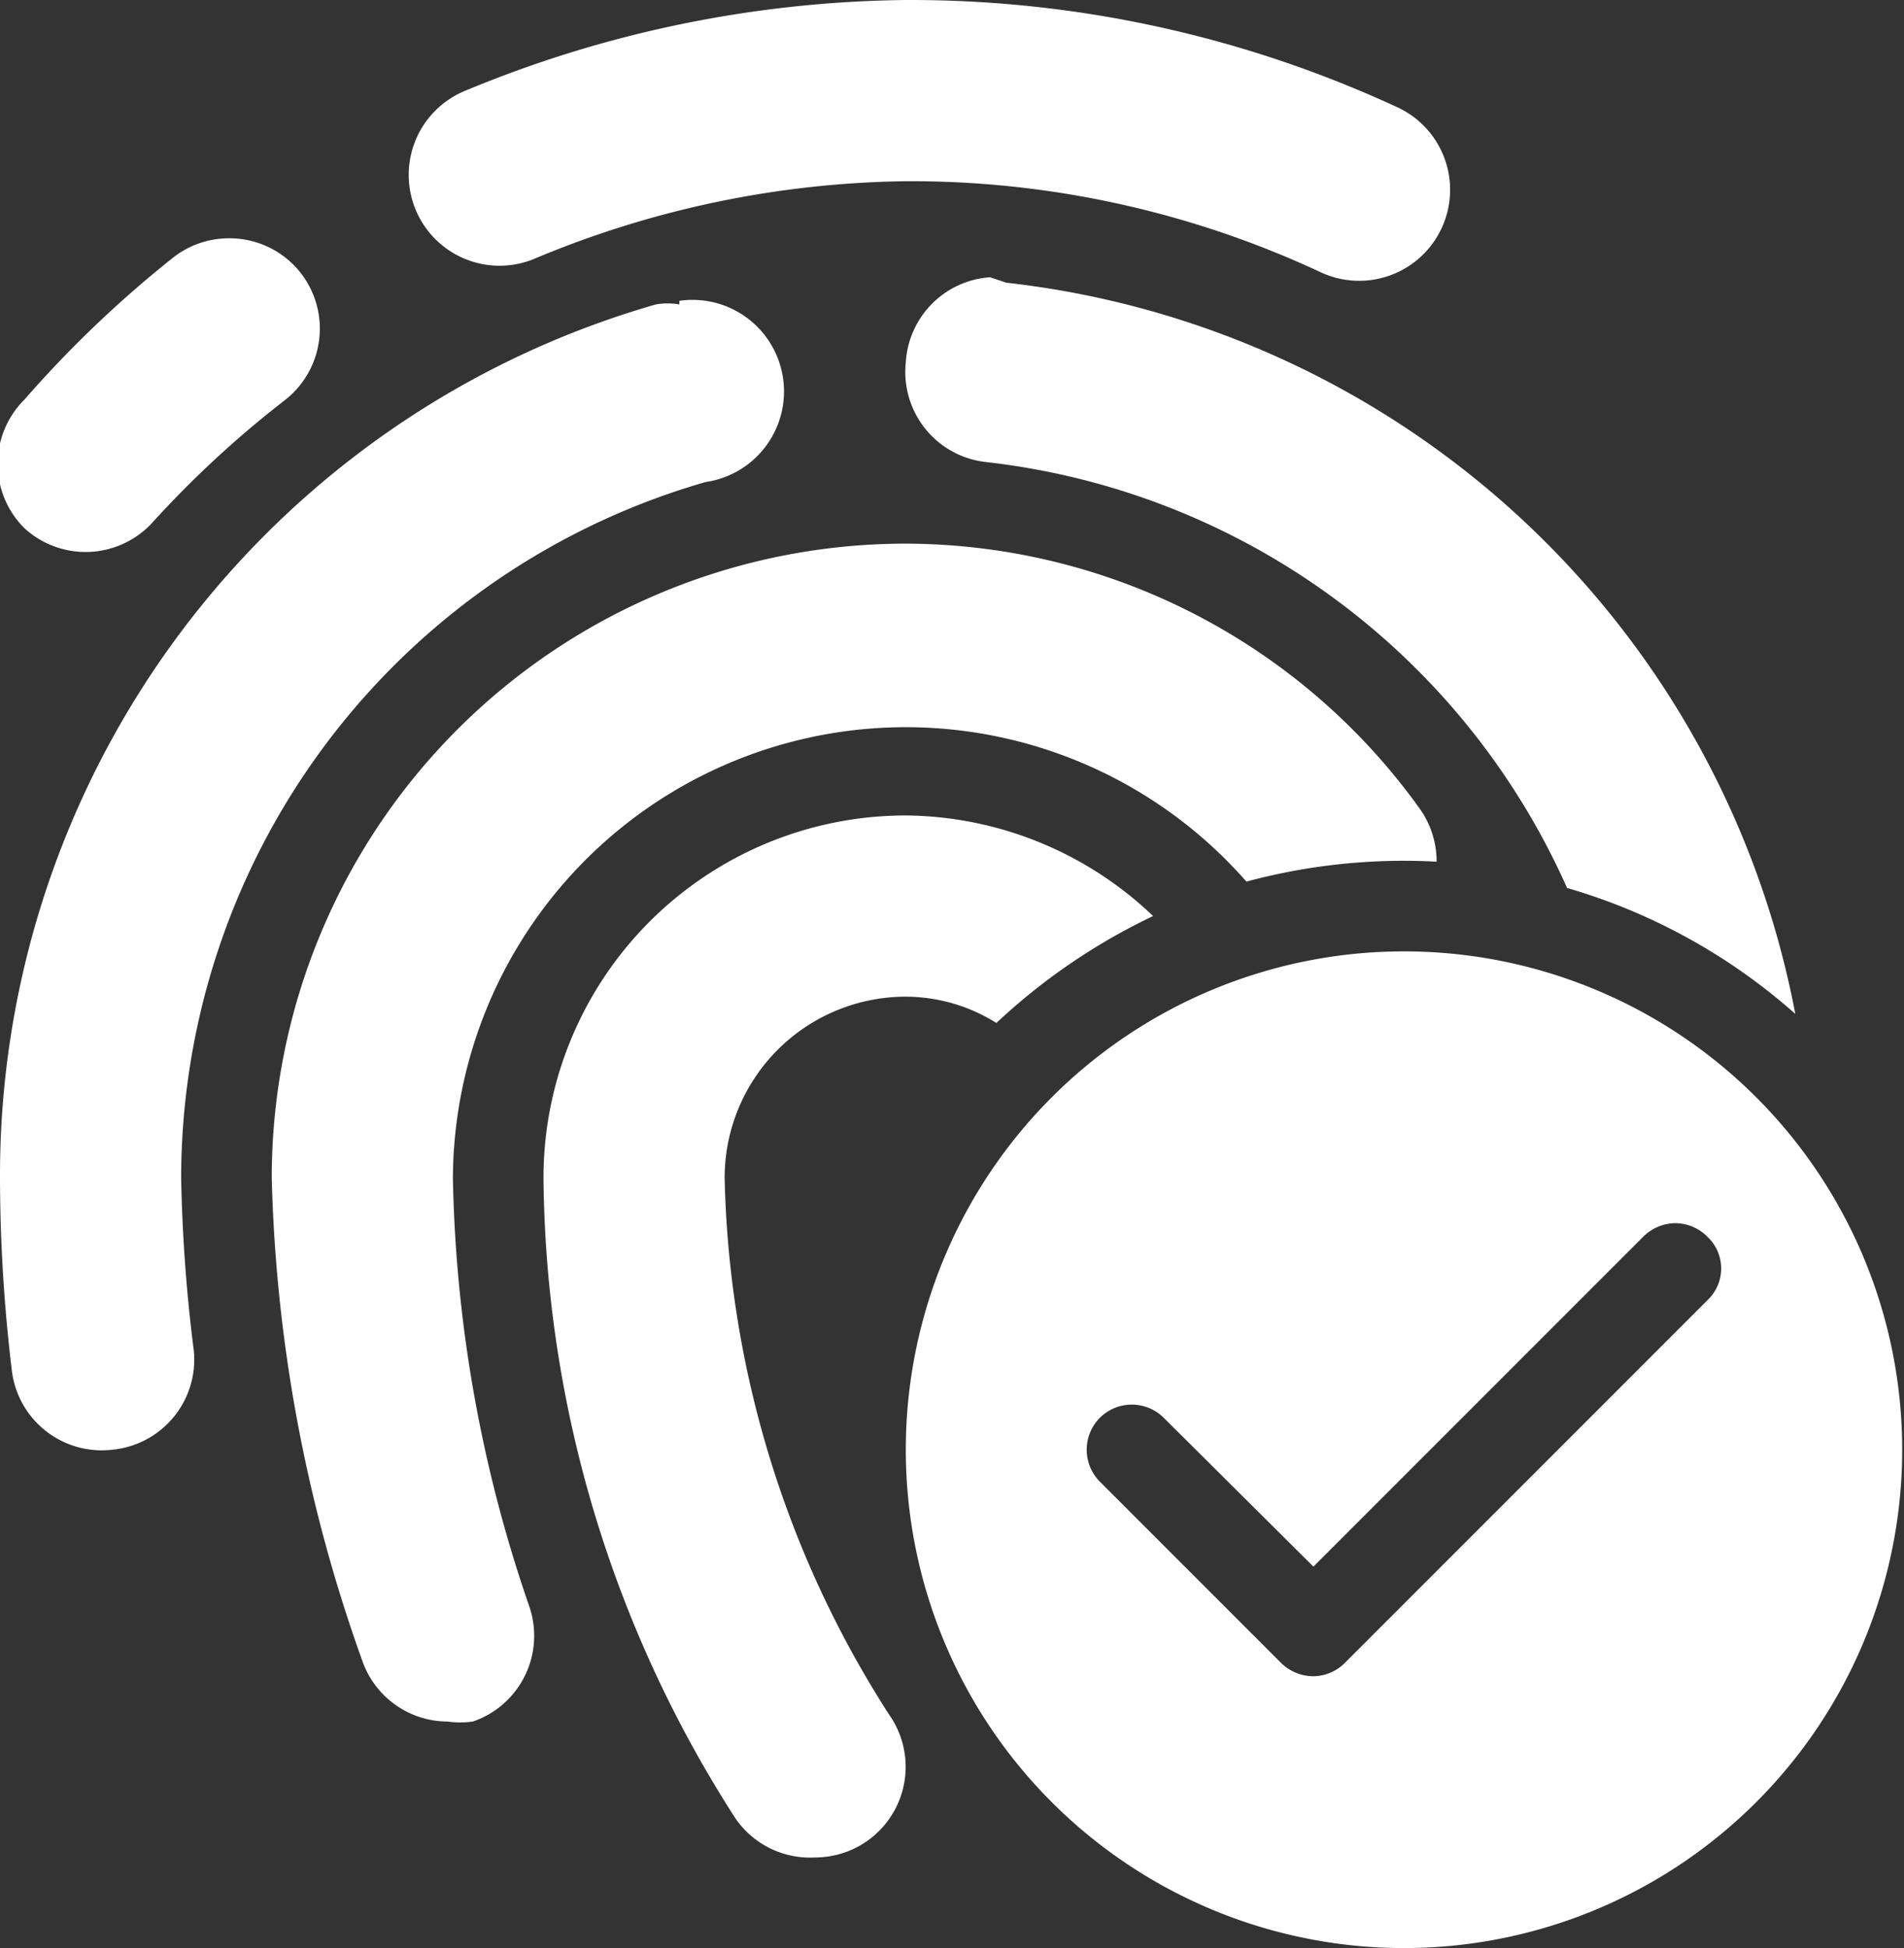 <svg xmlns="http://www.w3.org/2000/svg" viewBox="0 0 21.02 21.5"><rect x="0" y="0" width="21.02" height="21.5" fill="#333333" stroke="none"/><defs><style>.cls-1{fill:#fff;}</style></defs><g id="Layer_2" data-name="Layer 2"><g id="Layer_1-2" data-name="Layer 1"><path class="cls-1" d="M10,0A13,13,0,0,0,5.14,1a1,1,0,0,0,.75,1.86A10.94,10.94,0,0,1,10,2a10.7,10.7,0,0,1,4.57,1,1,1,0,0,0,.87-1.81h0A12.8,12.8,0,0,0,10,0ZM2.51,2.63a1,1,0,0,0-.62.23A12.51,12.51,0,0,0,.27,4.41a1,1,0,0,0,0,1.42,1,1,0,0,0,1.41-.06l0,0A11.38,11.38,0,0,1,3.14,4.42,1,1,0,0,0,3.31,3,1,1,0,0,0,2.51,2.63Zm8.42.43A1,1,0,0,0,10,4a1,1,0,0,0,.89,1.1,8,8,0,0,1,6.41,4.7,6.54,6.54,0,0,1,2.52,1.39,10,10,0,0,0-8.71-8.07Zm-3.43.3a.75.75,0,0,0-.26,0A10,10,0,0,0,0,13a17.94,17.94,0,0,0,.13,2.12A1,1,0,0,0,1.24,16a1,1,0,0,0,.9-1.09v0A17.6,17.6,0,0,1,2,13,8,8,0,0,1,7.79,5.32a1,1,0,0,0-.29-2ZM10,6a7,7,0,0,0-7,7A17,17,0,0,0,4,18.33a1,1,0,0,0,.94.67A1,1,0,0,0,5.22,19a1,1,0,0,0,.62-1.28A15.3,15.3,0,0,1,5,13a5,5,0,0,1,8.76-3.27,6.68,6.68,0,0,1,2.1-.22,1,1,0,0,0-.19-.59A7,7,0,0,0,10,6Zm0,3a4,4,0,0,0-4,4,13.26,13.26,0,0,0,2.12,7.07A1,1,0,0,0,9,20.5a1,1,0,0,0,.82-1.57A11.39,11.39,0,0,1,8,13a2,2,0,0,1,2-2,1.89,1.89,0,0,1,1,.29,6.8,6.8,0,0,1,1.73-1.18A4,4,0,0,0,10,9Zm5.5,1.5A5.5,5.5,0,1,0,21,16,5.5,5.5,0,0,0,15.52,10.5Zm3,3a.5.5,0,0,1,.35.15.48.48,0,0,1,0,.7l-4,4a.5.5,0,0,1-.35.15.51.51,0,0,1-.36-.15l-2-2a.5.5,0,0,1,0-.7.5.5,0,0,1,.71,0l1.65,1.64,3.64-3.64A.51.51,0,0,1,18.52,13.5Z"/></g></g></svg>